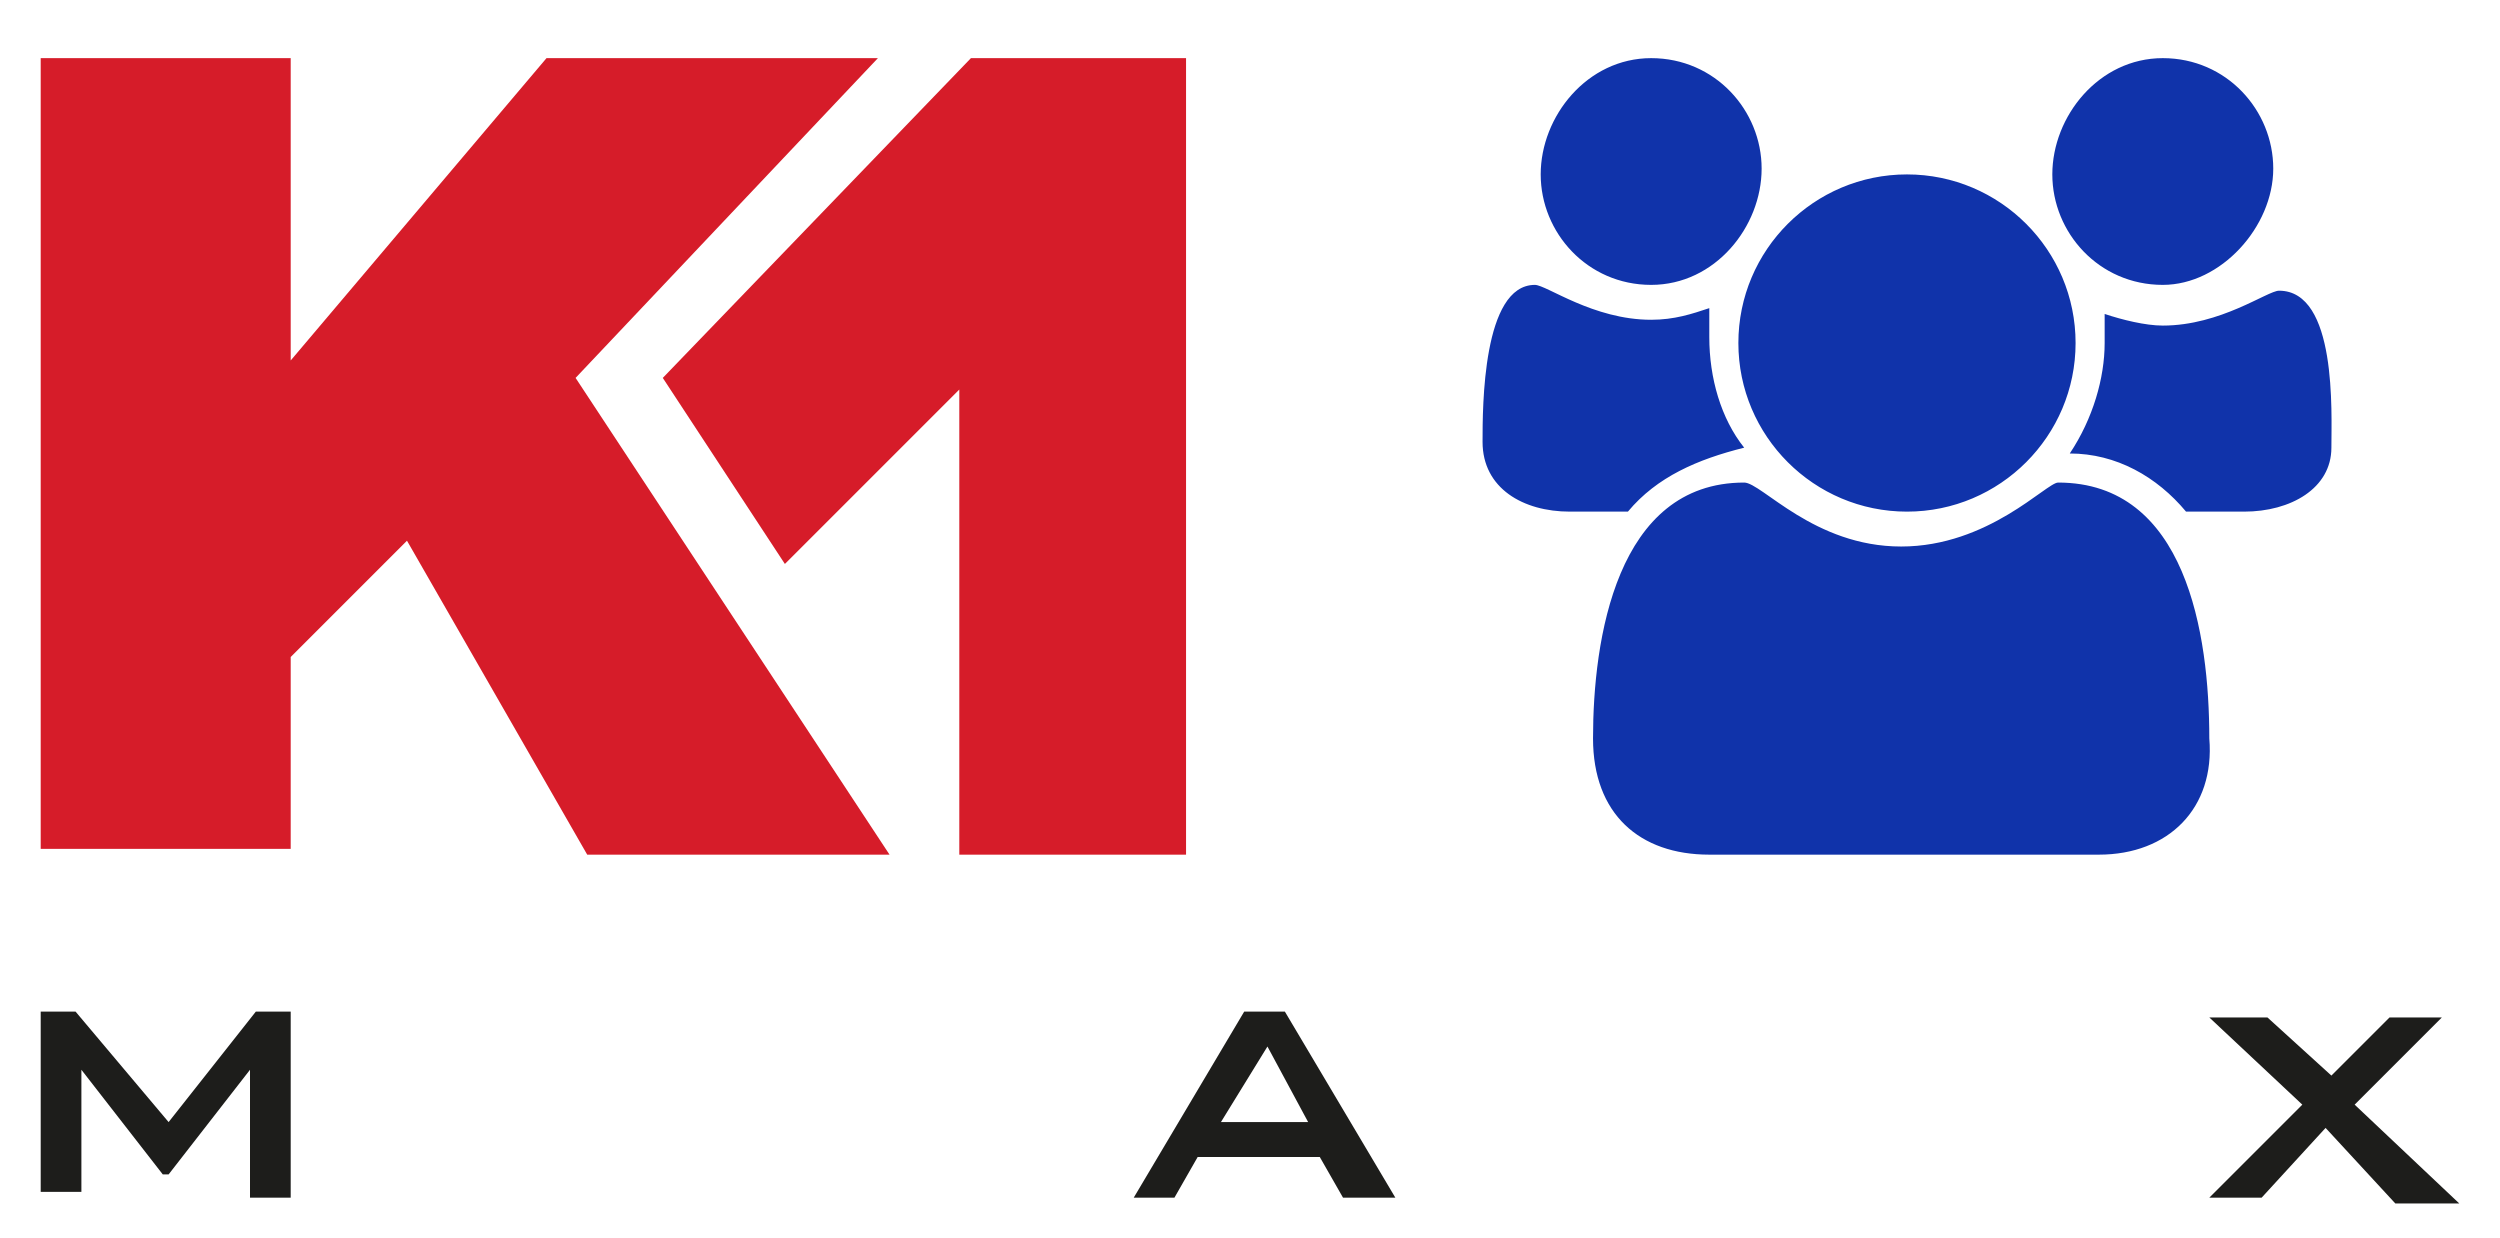<?xml version="1.0" encoding="utf-8"?>
<!-- Generator: Adobe Illustrator 16.0.0, SVG Export Plug-In . SVG Version: 6.00 Build 0)  -->
<!DOCTYPE svg PUBLIC "-//W3C//DTD SVG 1.1//EN" "http://www.w3.org/Graphics/SVG/1.1/DTD/svg11.dtd">
<svg version="1.1" id="K1Max" xmlns="http://www.w3.org/2000/svg" xmlns:xlink="http://www.w3.org/1999/xlink" x="0px" y="0px"
	 width="43px" height="21.3px" viewBox="0 0 43 21.3" style="enable-background:new 0 0 43 21.3;" xml:space="preserve">
<style type="text/css">
<![CDATA[
	.st0{fill-rule:evenodd;clip-rule:evenodd;fill:#D61C29;}
	.st1{fill:#1033AA;}
	.st2{fill:#1D1D1B;}
]]>
</style>
<path class="st2" d="M0.7,20.6v-3.2h0.6l1.6,1.9l1.5-1.9h0.6v3.2H4.3v-2.2l-1.4,1.8H2.8l-1.4-1.8v2.1H0.7z"/>
<path class="st2" d="M19.5,20.6l1.9-3.2h0.7l1.9,3.2h-0.9l-0.4-0.7h-2.1l-0.4,0.7H19.5z M21,19.3h1.5L21.8,18L21,19.3z"/>
<path class="st2" d="M38,20.6l1.6-1.6l-1.6-1.5h1l1.1,1l1-1h0.9l-1.5,1.5l1.8,1.7h-1.1L40,19.4l-1.1,1.2H38z"/>
<path class="st0" d="M0.7,1H5v5.2L9.4,1h5.7L9.9,6.5l5.4,8.2h-5.2L7,9.3l-2,2v3.3H0.7V1z M16.7,1l-5.3,5.5l2.1,3.2l3-3v8h3.9V1H16.7
	z"/>
<path class="st1" d="M28,8.8h-1c-0.8,0-1.5-0.4-1.5-1.2c0-0.6,0-2.7,0.9-2.7c0.2,0,1,0.6,2,0.6c0.4,0,0.7-0.1,1-0.2
	c0,0.2,0,0.3,0,0.5c0,0.7,0.2,1.4,0.6,1.9C29.2,7.9,28.5,8.2,28,8.8z M28.4,4.9c-1.1,0-1.9-0.9-1.9-1.9S27.3,1,28.4,1
	s1.9,0.9,1.9,1.9S29.5,4.9,28.4,4.9z M36.1,14.7h-6.7c-1.2,0-2-0.7-2-2c0-1.7,0.4-4.4,2.6-4.4c0.3,0,1.2,1.1,2.7,1.1
	s2.5-1.1,2.7-1.1c2.2,0,2.6,2.6,2.6,4.4C38.1,13.9,37.3,14.7,36.1,14.7z M32.8,8.8c-1.6,0-2.9-1.3-2.9-2.9S31.2,3,32.8,3
	c1.6,0,2.9,1.3,2.9,2.9S34.4,8.8,32.8,8.8z M37.2,4.9c-1.1,0-1.9-0.9-1.9-1.9S36.1,1,37.2,1c1.1,0,1.9,0.9,1.9,1.9
	S38.2,4.9,37.2,4.9z M38.6,8.8h-1c-0.5-0.6-1.2-1-2-1c0.4-0.6,0.6-1.3,0.6-1.9c0-0.2,0-0.3,0-0.5c0.3,0.1,0.7,0.2,1,0.2
	c1,0,1.8-0.6,2-0.6c1,0,0.9,2.1,0.9,2.7C40.1,8.4,39.4,8.8,38.6,8.8z"/>
</svg>
